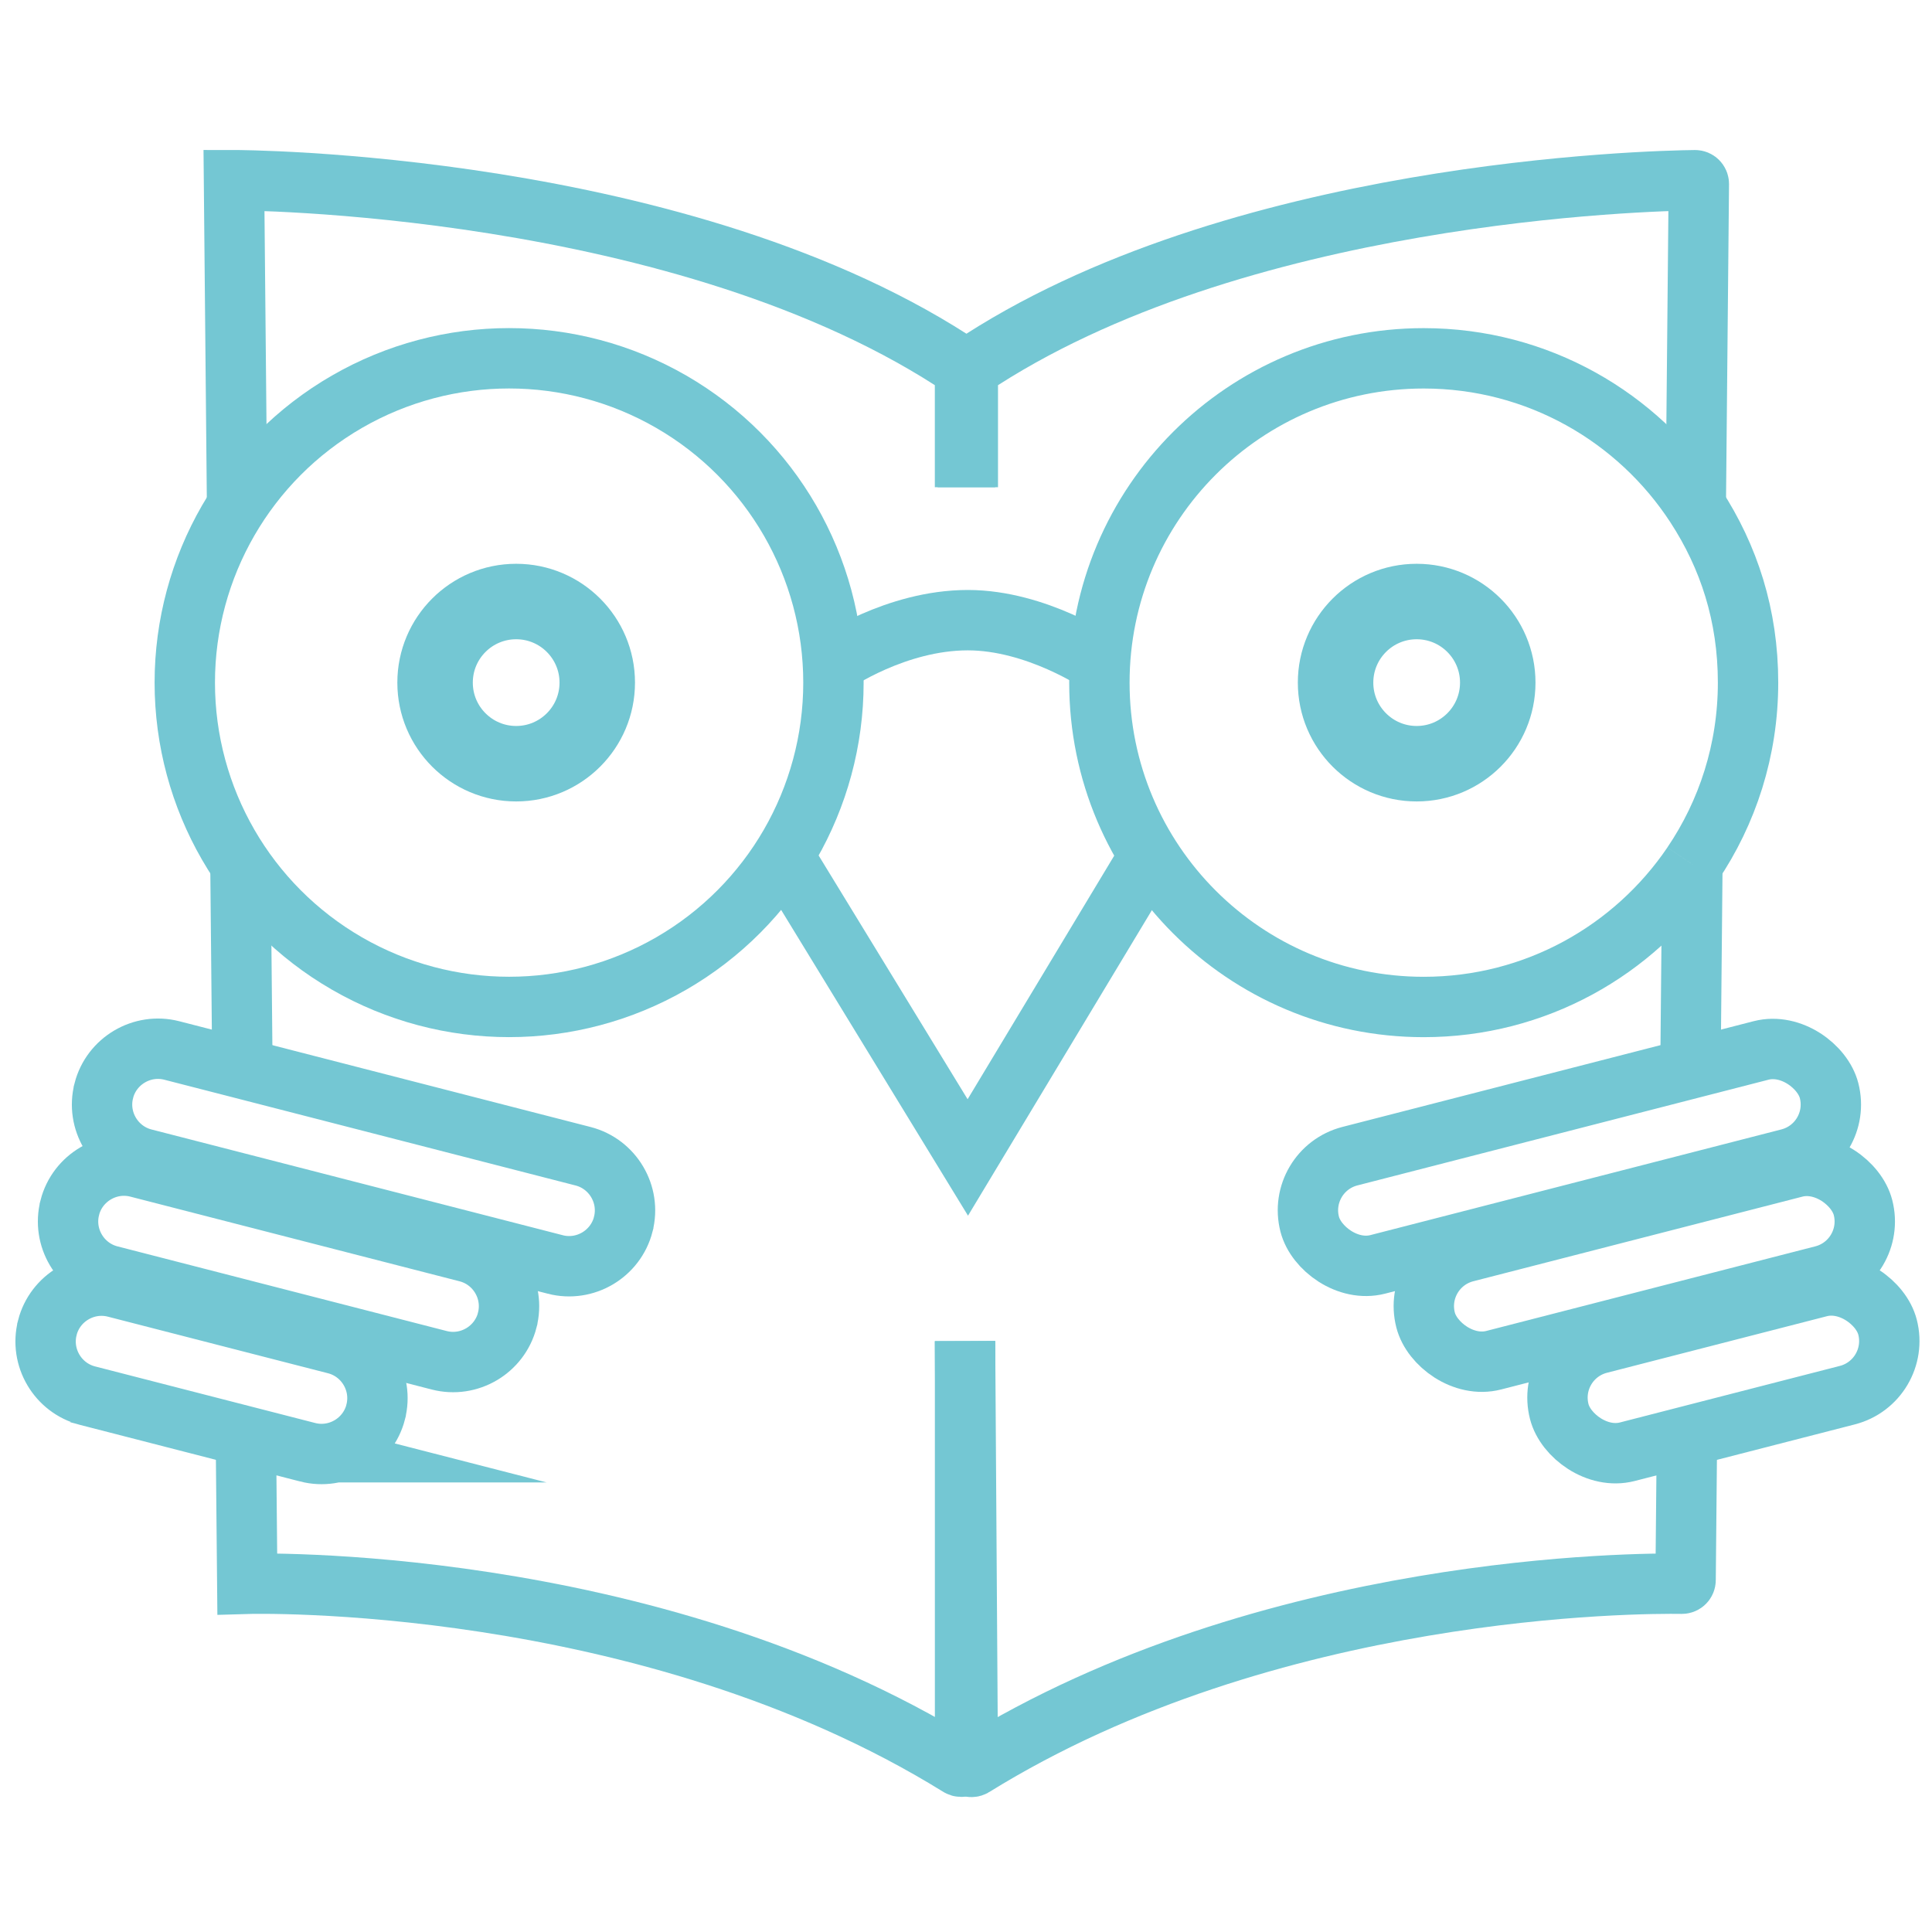 <?xml version="1.0" encoding="UTF-8"?> <svg xmlns="http://www.w3.org/2000/svg" id="Calque_4" viewBox="0 0 512 512"><defs><style>.cls-1{stroke-width:16px;}.cls-1,.cls-2{fill:none;stroke:#74c7d3;stroke-miterlimit:10;}.cls-2{stroke-width:20px;}</style></defs><path class="cls-1" d="m65.18,382.81l.35,36.91s105.56-3.13,188.63,48.32c.7.43,1.59-.06,1.59-.88v-111.77"></path><line class="cls-1" x1="63.72" y1="229.06" x2="64.24" y2="283.2"></line><path class="cls-1" d="m255.74,129.12v-31.36C181.72,47.75,62.01,47.75,62.01,47.75l.82,86.34"></path><path class="cls-1" d="m147.14,335.09l-82.61-21.24-26.38-6.78c-7.88-2.03-12.67-10.13-10.64-18.01v-.03c2.03-7.88,10.14-12.67,18.02-10.64l18.72,4.81,90.28,23.22c7.88,2.03,12.67,10.13,10.64,18.01v.03c-2.03,7.88-10.14,12.67-18.02,10.64Z"></path><path class="cls-1" d="m64.84,347.23l-35.7-9.18c-7.88-2.03-12.67-10.13-10.64-18.01v-.03c2.03-7.88,10.14-12.67,18.02-10.64l28.03,7.21,59.24,15.23c7.88,2.03,12.67,10.13,10.64,18.01v.03c-2.03,7.88-10.14,12.67-18.02,10.64l-51.57-13.26"></path><path class="cls-1" d="m81.55,384.86l-15.61-4.01-42.75-10.99c-7.88-2.03-12.67-10.13-10.64-18.01v-.03c2.03-7.88,10.14-12.67,18.02-10.64l35.08,9.02,23.27,5.98c7.88,2.03,12.67,10.13,10.64,18.01v.03c-2.03,7.88-10.14,12.67-18.02,10.64Z"></path><circle class="cls-1" cx="134.92" cy="180.9" r="85.95"></circle><circle class="cls-2" cx="136.79" cy="180.9" r="21.49"></circle><path class="cls-1" d="m447.04,382.81l-.34,35.91c0,.55-.44.98-.99.98-10.83-.16-109.33-.22-187.74,48.4-.65.41-1.49-.05-1.49-.82l-.74-111.88"></path><line class="cls-1" x1="448.5" y1="229.06" x2="447.99" y2="283.2"></line><path class="cls-1" d="m256.48,129.12v-30.82c0-.33.17-.65.44-.83,70.08-47.05,180.62-49.58,192.29-49.71.55,0,1,.44,1,1l-.81,85.34"></path><rect class="cls-1" x="344.83" y="291.93" width="142.12" height="29.61" rx="14.81" ry="14.81" transform="translate(895.08 500.23) rotate(165.58)"></rect><rect class="cls-1" x="375.91" y="320.12" width="119.69" height="29.61" rx="14.81" ry="14.81" transform="translate(941.19 550.78) rotate(165.58)"></rect><rect class="cls-1" x="411.79" y="348.11" width="89.83" height="29.61" rx="14.81" ry="14.81" transform="translate(989.41 600.64) rotate(165.58)"></rect><path class="cls-1" d="m448.5,229.06c9.31-13.74,14.75-30.31,14.75-48.16s-5.09-33.34-13.85-46.8c-15.33-23.56-41.89-39.14-72.1-39.14-47.47,0-85.95,38.48-85.95,85.95s38.48,85.95,85.95,85.95c29.62,0,55.74-14.99,71.2-37.79"></path><circle class="cls-2" cx="375.43" cy="180.9" r="21.49"></circle><polyline class="cls-1" points="207.79 227.07 256.48 306.74 304.43 227.07"></polyline><path class="cls-1" d="m291.51,175.79s-16.76-11.44-35.03-11.44c-19.16,0-35.61,11.44-35.61,11.44"></path></svg> 